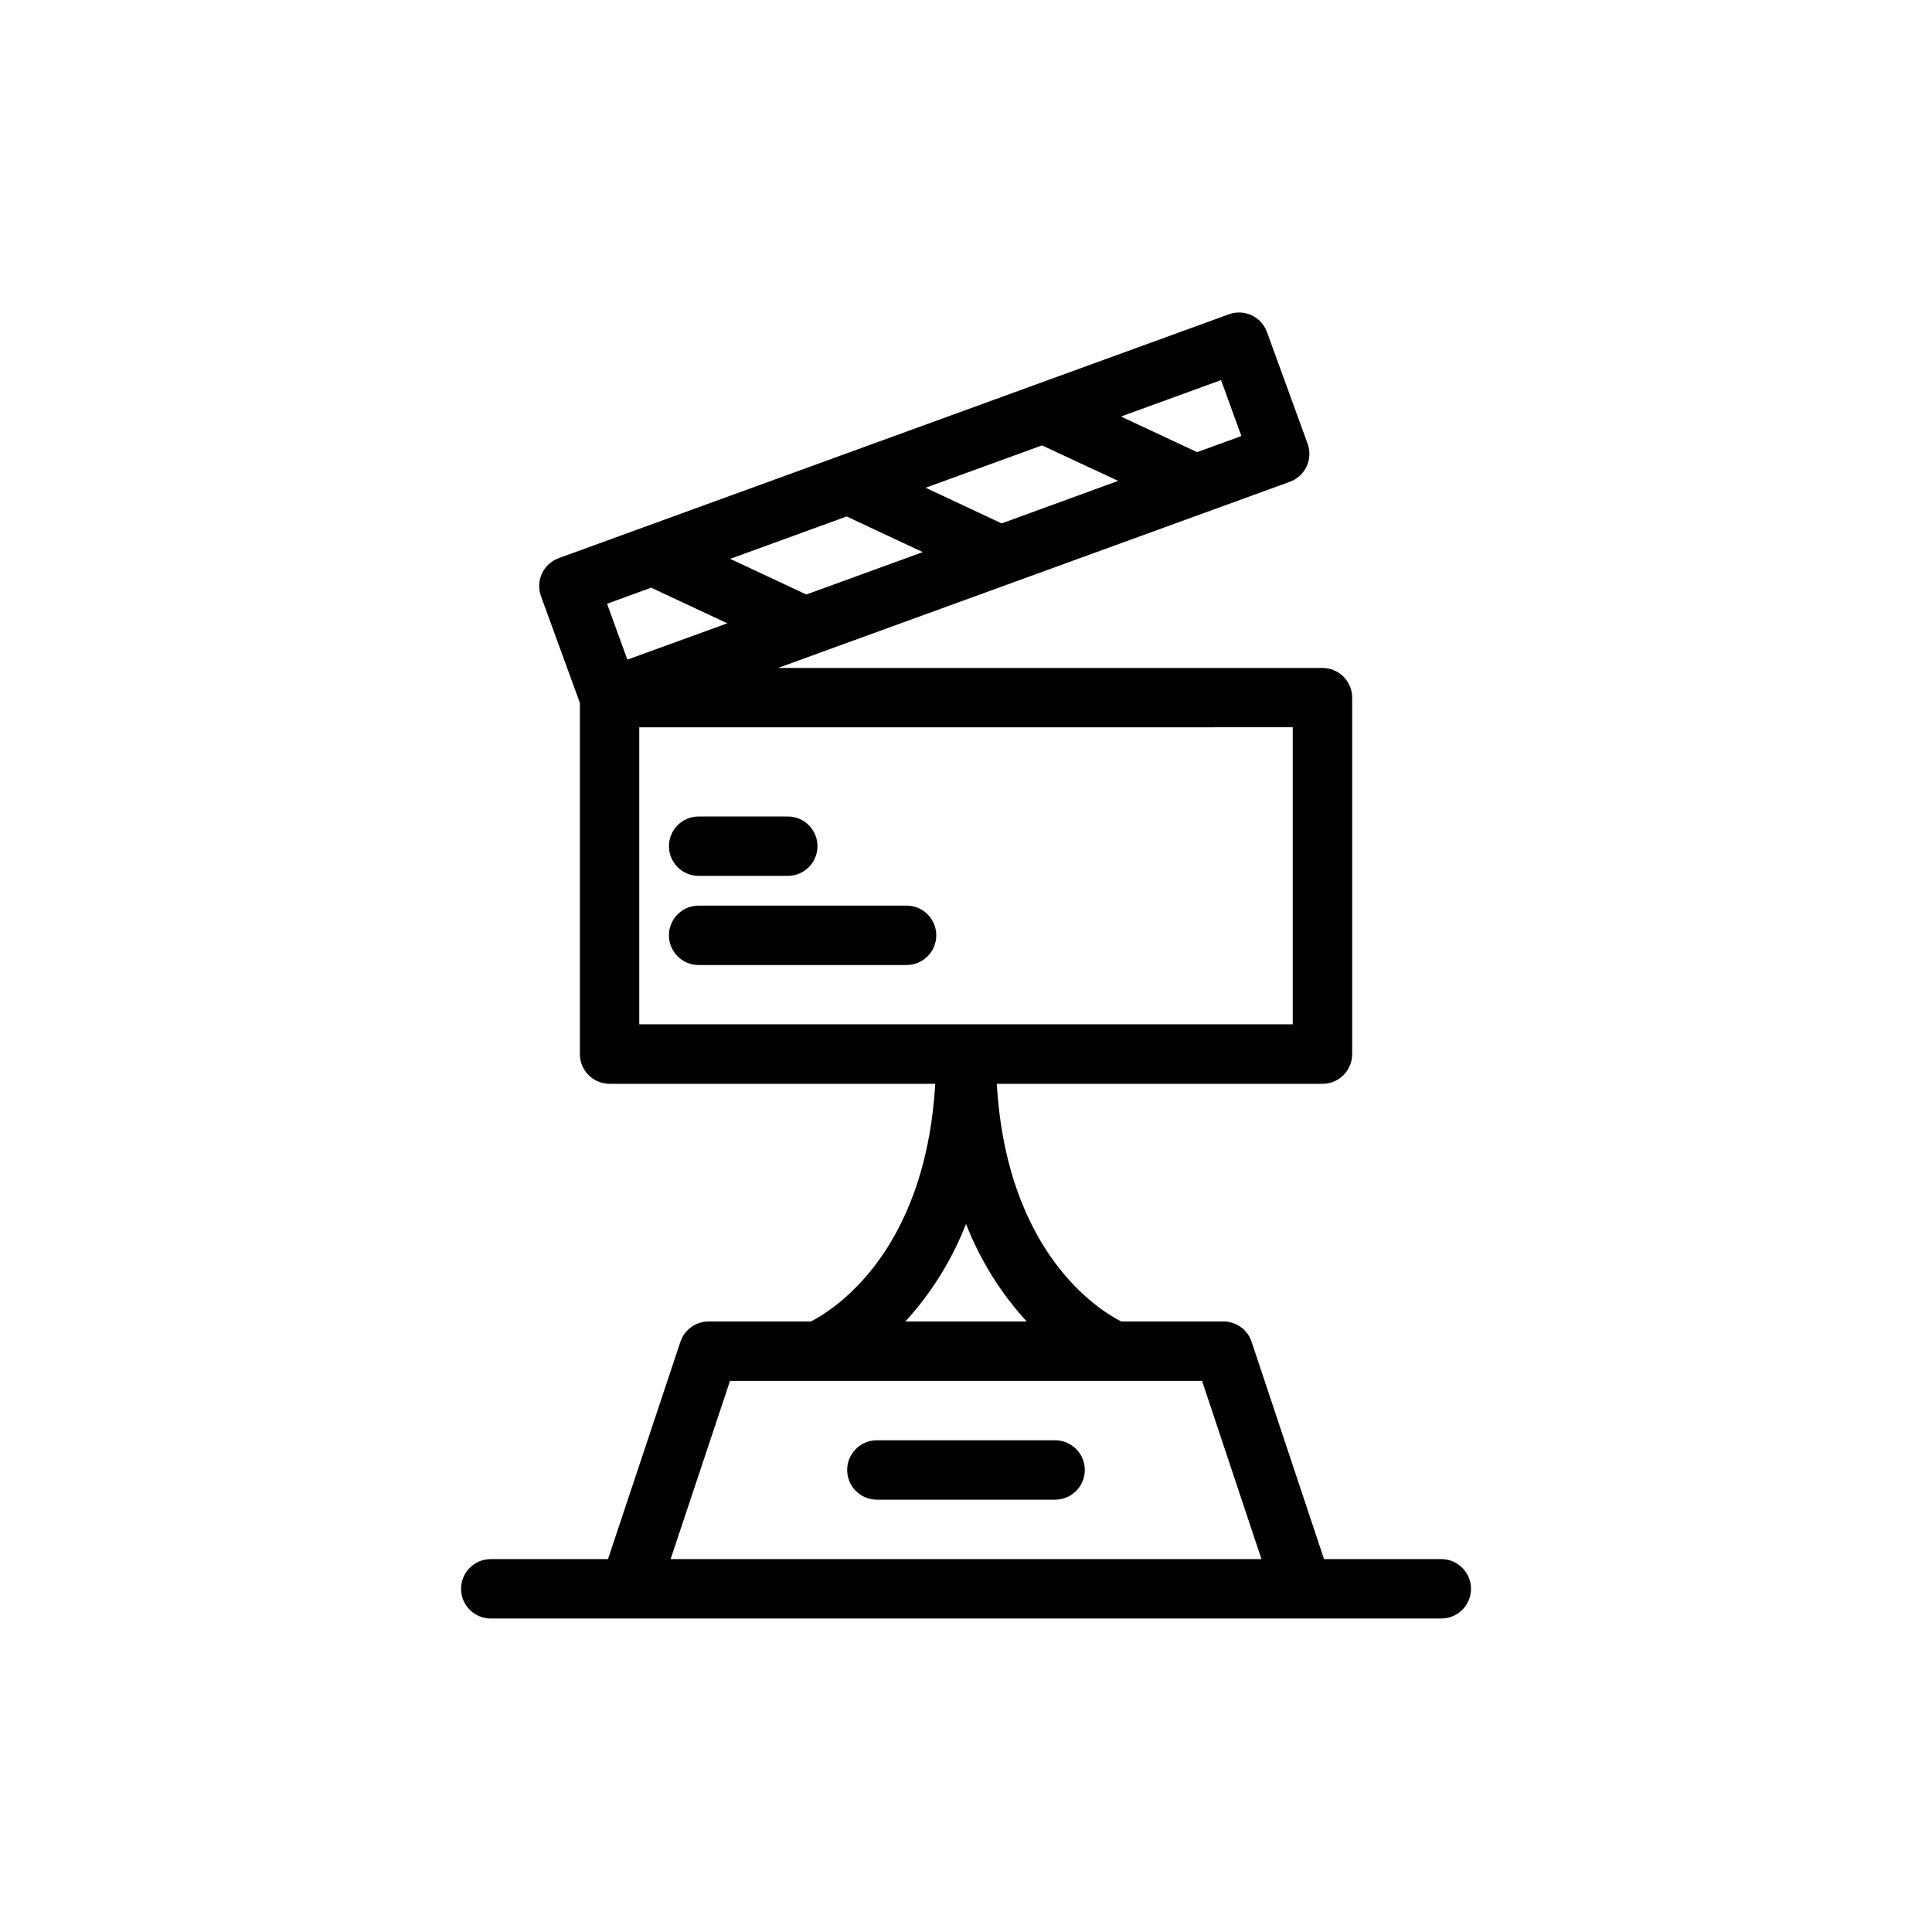 <?xml version="1.0" encoding="UTF-8"?>
<!-- Uploaded to: ICON Repo, www.iconrepo.com, Generator: ICON Repo Mixer Tools -->
<svg fill="#000000" width="800px" height="800px" version="1.1" viewBox="144 144 512 512" xmlns="http://www.w3.org/2000/svg">
 <g>
  <path d="m525.95 557.18h-31.07l-19.191-57.59v-0.004c-1.07-3.211-4.074-5.379-7.461-5.383h-27.098c-5.746-2.898-30.332-17.996-32.969-62.977h86.301c2.09 0 4.094-0.828 5.566-2.305 1.477-1.477 2.309-3.481 2.309-5.566v-94.465c0-2.09-0.832-4.09-2.309-5.566-1.473-1.477-3.477-2.305-5.566-2.305h-144.29l135.64-49.336c1.961-0.711 3.562-2.172 4.449-4.062 0.887-1.891 0.984-4.059 0.273-6.019l-10.77-29.59v-0.004c-0.711-1.961-2.172-3.562-4.062-4.449-1.891-0.887-4.059-0.984-6.023-0.273l-51.773 18.836-125.82 45.785c-1.965 0.711-3.566 2.172-4.453 4.066-0.883 1.891-0.984 4.055-0.27 6.019l10.312 28.285v93.078c0 2.086 0.828 4.09 2.305 5.566s3.477 2.305 5.566 2.305h86.301c-2.637 44.965-27.207 60.062-32.961 62.977h-27.102c-3.387 0.004-6.394 2.172-7.465 5.383l-19.191 57.59-31.07 0.004c-4.348 0-7.871 3.523-7.871 7.871 0 4.348 3.523 7.871 7.871 7.871h251.9c4.348 0 7.875-3.523 7.875-7.871 0-4.348-3.527-7.871-7.875-7.871zm-157.58-276.31 20.176 9.445-30.859 11.234-20.184-9.445zm51.773-18.836 20.184 9.406-30.879 11.266-20.152-9.449zm52.836-2.481-11.73 4.273-20.184-9.445 26.527-9.652zm-156.42 40.188 20.184 9.445-26.48 9.617-5.391-14.801zm-3.148 37 173.18-0.004v78.719l-173.18 0.004zm86.594 131.62c3.719 9.531 9.168 18.293 16.074 25.844h-32.148c6.902-7.551 12.352-16.312 16.074-25.844zm-78.289 88.82 15.742-47.23 125.1-0.004 15.742 47.23z"/>
  <path d="m423.61 525.69h-47.23c-4.348 0-7.871 3.523-7.871 7.871s3.523 7.871 7.871 7.871h47.23c4.348 0 7.875-3.523 7.875-7.871s-3.527-7.871-7.875-7.871z"/>
  <path d="m329.15 376.12h23.617c4.348 0 7.871-3.523 7.871-7.871s-3.523-7.871-7.871-7.871h-23.617c-4.348 0-7.871 3.523-7.871 7.871s3.523 7.871 7.871 7.871z"/>
  <path d="m384.25 384h-55.105c-4.348 0-7.871 3.523-7.871 7.871 0 4.348 3.523 7.871 7.871 7.871h55.105c4.348 0 7.871-3.523 7.871-7.871 0-4.348-3.523-7.871-7.871-7.871z"/>
 </g>
</svg>